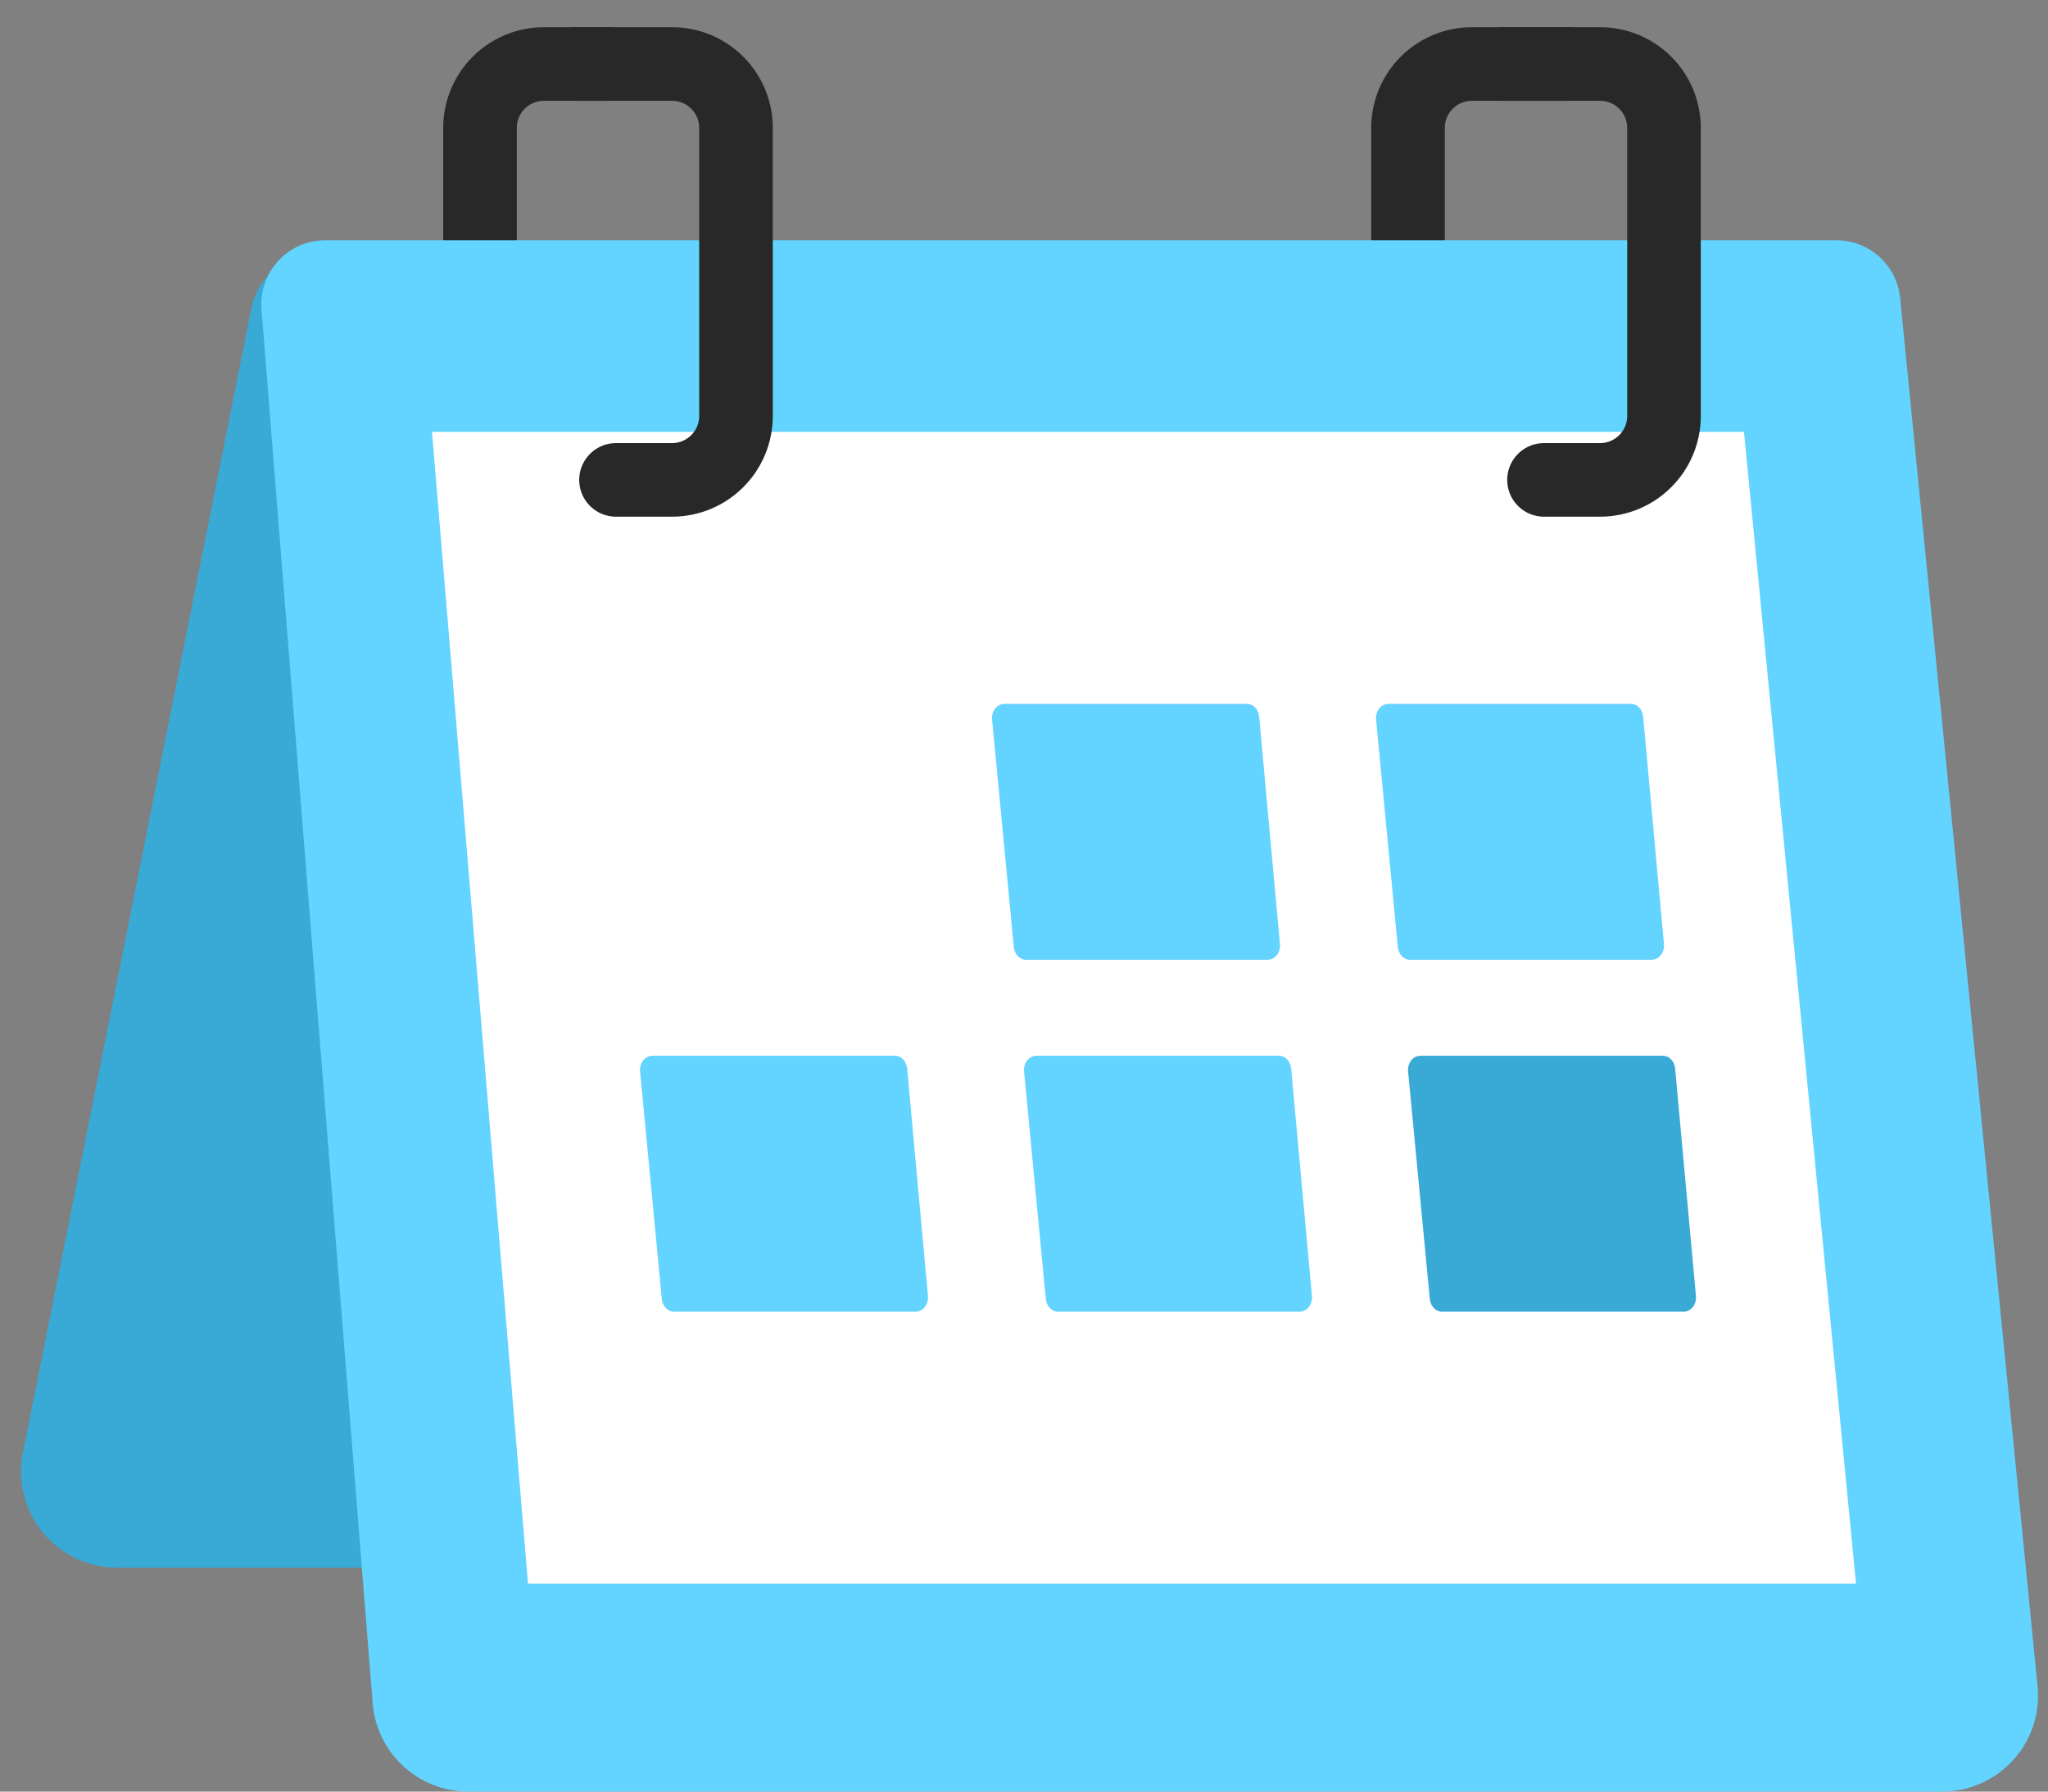 <svg width="64" height="56" viewBox="0 0 64 56" fill="none" xmlns="http://www.w3.org/2000/svg">
	<rect x="0" y="0" width="64" height="56" fill="#808080" stroke="none"/>
	<path d="M7.861 9.609C8.047 8.673 8.868 8 9.822 8H30L25.454 49H3.658C1.765 49 0.345 47.269 0.716 45.413L7.861 9.609Z" fill="#39A9D6" />
	<path d="M15 19V4C15 2.895 15.895 2 17 2H19" stroke="#282828" stroke-width="2.3" stroke-linecap="round" />
	<path d="M44 19V4C44 2.895 44.895 2 46 2H49" stroke="#282828" stroke-width="2.3" stroke-linecap="round" />
	<ellipse cx="19" cy="15.5" rx="5" ry="5.5" fill="white" />
	<path fillRule="evenodd" clipRule="evenodd" d="M8.172 9.669C8.079 8.506 8.998 7.51 10.166 7.51H10.166H34H34.069H34.133H57.291H57.388C58.416 7.51 59.277 8.29 59.379 9.313L63.674 52.705C63.849 54.469 62.462 56 60.688 56H38H37.8H14.637C13.073 56 11.771 54.798 11.646 53.239L9.933 31.755H9.931L8.172 9.669Z" fill="#63D3FF" />
	<path fillRule="evenodd" clipRule="evenodd" d="M13.5 13.5H34.137H34.2H34.26H54.5L58 49.5H36.906H36.721H16.5L13.5 13.5Z" fill="white" />
	<path fillRule="evenodd" clipRule="evenodd" d="M20.002 33.483C19.982 33.224 20.16 33 20.386 33H24.215H24.228H24.241H27.945H27.964C28.161 33 28.326 33.171 28.348 33.396L28.998 40.507C29.023 40.77 28.844 41 28.614 41H24.794H24.756H21.066C20.865 41 20.698 40.824 20.681 40.594L20.002 33.483Z" fill="#63D3FF" />
	<path fillRule="evenodd" clipRule="evenodd" d="M31.002 22.483C30.982 22.224 31.16 22 31.386 22H35.215H35.228H35.24H38.945H38.964C39.161 22 39.327 22.171 39.348 22.396L39.998 29.507C40.023 29.77 39.844 30 39.614 30H35.794H35.756H32.066C31.865 30 31.698 29.824 31.681 29.595L31.002 22.483Z" fill="#63D3FF" />
	<path fillRule="evenodd" clipRule="evenodd" d="M32.002 33.483C31.982 33.224 32.16 33 32.386 33H36.215H36.228H36.24H39.945H39.964C40.161 33 40.327 33.171 40.348 33.396L40.998 40.507C41.023 40.77 40.844 41 40.614 41H36.794H36.756H33.066C32.865 41 32.698 40.824 32.681 40.594L32.002 33.483Z" fill="#63D3FF" />
	<path fillRule="evenodd" clipRule="evenodd" d="M43.002 22.483C42.982 22.224 43.16 22 43.386 22H47.215H47.228H47.24H50.945H50.964C51.161 22 51.327 22.171 51.348 22.396L51.998 29.507C52.023 29.77 51.844 30 51.614 30H47.794H47.756H44.066C43.865 30 43.698 29.824 43.681 29.595L43.002 22.483Z" fill="#63D3FF" />
	<path fillRule="evenodd" clipRule="evenodd" d="M44.002 33.483C43.982 33.224 44.16 33 44.386 33H48.215H48.228H48.24H51.945H51.964C52.161 33 52.327 33.171 52.348 33.396L52.998 40.507C53.023 40.77 52.844 41 52.614 41H48.794H48.756H45.066C44.865 41 44.698 40.824 44.681 40.594L44.002 33.483Z" fill="#39A9D6" />
	<path d="M18 2H21C22.105 2 23 2.895 23 4V13C23 14.105 22.105 15 21 15H19.25" stroke="#282828" stroke-width="2.3" stroke-linecap="round" />
	<path d="M47 2H50C51.105 2 52 2.895 52 4V13C52 14.105 51.105 15 50 15H48.25" stroke="#282828" stroke-width="2.3" stroke-linecap="round" />
</svg>
